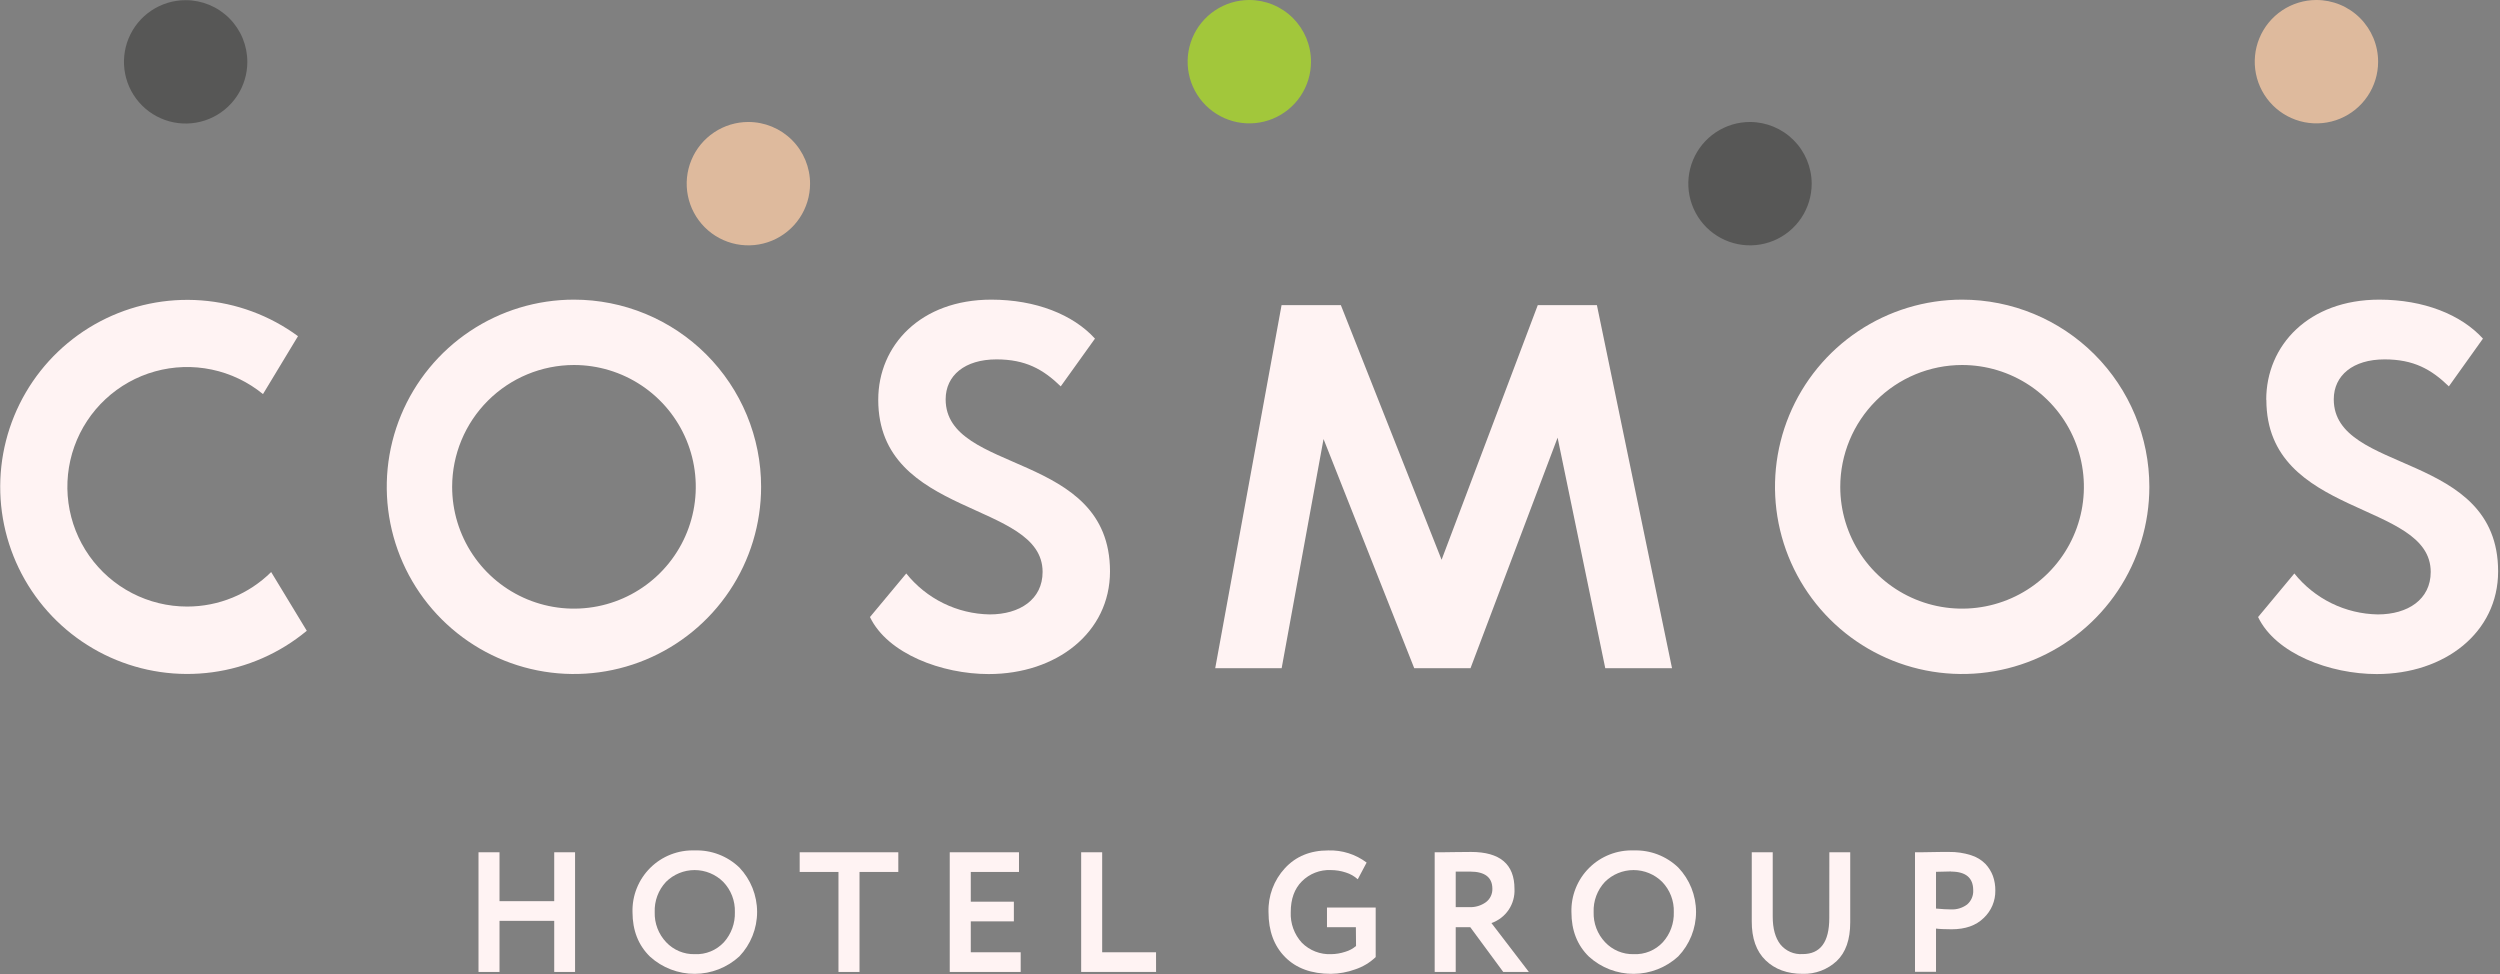 <?xml version="1.0" encoding="UTF-8"?> <svg xmlns="http://www.w3.org/2000/svg" width="770" height="300" viewBox="0 0 770 300" fill="none"><rect x="0" y="0" width="770" height="300" fill="#808080" stroke="none"/><g clip-path="url(#clip0_3229_214)"><path d="M76.18 19.051C76.18 22.809 75.066 26.482 72.978 29.607C70.89 32.731 67.923 35.166 64.451 36.605C60.979 38.043 57.159 38.419 53.473 37.686C49.788 36.953 46.402 35.143 43.745 32.486C41.088 29.829 39.278 26.443 38.545 22.758C37.812 19.072 38.188 15.252 39.626 11.78C41.064 8.308 43.5 5.341 46.624 3.253C49.749 1.165 53.422 0.051 57.18 0.051C59.679 0.051 62.154 0.544 64.463 1.502C66.771 2.46 68.868 3.864 70.633 5.633C72.398 7.403 73.796 9.503 74.748 11.814C75.7 14.125 76.186 16.602 76.18 19.101" fill="#575756"></path><path d="M57.65 186.82C51.738 186.822 45.913 185.403 40.664 182.683C35.415 179.963 30.897 176.021 27.49 171.19C24.083 166.359 21.887 160.779 21.087 154.922C20.288 149.065 20.907 143.101 22.894 137.533C24.881 131.965 28.176 126.956 32.503 122.928C36.831 118.9 42.062 115.971 47.758 114.388C53.454 112.805 59.447 112.613 65.232 113.83C71.017 115.047 76.425 117.637 81 121.38L91.78 103.54C83.079 97.149 72.757 93.331 61.991 92.521C51.225 91.712 40.448 93.945 30.89 98.964C21.331 103.984 13.375 111.588 7.929 120.91C2.483 130.233 -0.233 140.898 0.089 151.689C0.411 162.481 3.76 172.965 9.752 181.945C15.745 190.926 24.14 198.042 33.981 202.482C43.822 206.922 54.713 208.508 65.412 207.057C76.11 205.607 86.186 201.18 94.49 194.28L83.52 176.19C76.633 183.002 67.337 186.822 57.65 186.82Z" fill="#FFF3F3"></path><path d="M176.77 112.421C184.192 112.419 191.447 114.618 197.619 118.74C203.79 122.862 208.601 128.722 211.442 135.578C214.283 142.434 215.027 149.979 213.579 157.258C212.132 164.537 208.558 171.224 203.311 176.472C198.063 181.72 191.376 185.293 184.097 186.741C176.818 188.188 169.273 187.444 162.417 184.603C155.561 181.762 149.701 176.951 145.579 170.78C141.457 164.608 139.258 157.353 139.26 149.931C139.273 139.987 143.229 130.454 150.261 123.422C157.293 116.39 166.826 112.434 176.77 112.421ZM176.77 92.291C165.367 92.291 154.221 95.672 144.74 102.007C135.26 108.343 127.87 117.347 123.507 127.882C119.144 138.416 118.003 150.008 120.228 161.192C122.454 172.375 127.945 182.647 136.009 190.709C144.072 198.771 154.345 204.261 165.529 206.485C176.713 208.708 188.305 207.565 198.839 203.2C209.373 198.835 218.376 191.444 224.709 181.962C231.042 172.481 234.422 161.334 234.42 149.931C234.42 142.361 232.929 134.865 230.031 127.871C227.134 120.877 222.887 114.522 217.534 109.17C212.181 103.817 205.825 99.572 198.831 96.676C191.836 93.78 184.34 92.29 176.77 92.291Z" fill="#FFF3F3"></path><path d="M604.32 112.421C611.741 112.421 618.996 114.622 625.166 118.745C631.336 122.868 636.145 128.729 638.985 135.585C641.824 142.442 642.567 149.986 641.118 157.264C639.67 164.543 636.095 171.228 630.847 176.475C625.599 181.722 618.912 185.295 611.634 186.741C604.355 188.188 596.81 187.443 589.955 184.602C583.099 181.761 577.24 176.95 573.118 170.779C568.997 164.607 566.798 157.352 566.8 149.931C566.813 139.985 570.771 130.45 577.805 123.419C584.838 116.387 594.374 112.432 604.32 112.421ZM604.32 92.291C592.919 92.297 581.775 95.683 572.298 102.022C562.822 108.361 555.437 117.367 551.079 127.902C546.72 138.438 545.583 150.029 547.812 161.21C550.041 172.391 555.535 182.661 563.599 190.72C571.664 198.779 581.937 204.266 593.12 206.487C604.303 208.708 615.893 207.563 626.425 203.197C636.958 198.831 645.959 191.44 652.291 181.959C658.623 172.478 662.002 161.332 662 149.931C661.997 134.645 655.924 119.985 645.115 109.176C634.306 98.367 619.646 92.294 604.36 92.291" fill="#FFF3F3"></path><path d="M270.5 123.111C270.5 106.341 283.59 92.291 305.31 92.291C319.05 92.291 330.54 96.921 337.25 104.291L326.71 119.001C321.28 113.731 315.85 110.691 306.91 110.691C297.17 110.691 291.26 115.641 291.26 122.991C291.26 146.141 341.88 138.801 341.88 175.991C341.88 194.831 325.43 207.611 304.51 207.611C290.14 207.611 273.38 201.381 267.95 190.051L279.13 176.631C282.222 180.495 286.128 183.628 290.571 185.808C295.013 187.988 299.882 189.16 304.83 189.241C314.1 189.241 321.12 184.611 321.12 176.151C321.12 154.151 270.5 159.551 270.5 123.151" fill="#FFF3F3"></path><path d="M698 123.111C698 106.341 711.1 92.291 732.81 92.291C746.55 92.291 758.04 96.921 764.75 104.291L754.25 119.001C748.82 113.731 743.39 110.691 734.45 110.691C724.71 110.691 718.8 115.641 718.8 122.991C718.8 146.141 769.42 138.801 769.42 175.991C769.42 194.831 752.97 207.611 732.05 207.611C717.68 207.611 700.91 201.381 695.49 190.051L706.66 176.631C709.755 180.494 713.663 183.627 718.107 185.806C722.551 187.986 727.421 189.159 732.37 189.241C741.64 189.241 748.66 184.611 748.66 176.151C748.66 154.151 698.04 159.551 698.04 123.151" fill="#FFF3F3"></path><path d="M473.63 93.99L444.01 172.41L412.99 93.99H394.72L374.29 205.8H394.75L407.65 135.22L435.58 205.8H452.92L479.74 134.8L494.42 205.8H514.98L491.85 93.99H473.63Z" fill="#FFF3F3"></path><path d="M249.5 56.57C249.5 60.328 248.386 64.002 246.298 67.126C244.21 70.251 241.243 72.686 237.771 74.124C234.299 75.562 230.479 75.938 226.793 75.205C223.108 74.472 219.722 72.662 217.065 70.005C214.408 67.348 212.598 63.963 211.865 60.277C211.132 56.591 211.508 52.771 212.946 49.299C214.384 45.828 216.82 42.86 219.944 40.772C223.069 38.685 226.742 37.57 230.5 37.57C235.539 37.57 240.372 39.572 243.935 43.135C247.498 46.699 249.5 51.531 249.5 56.57Z" fill="#DEBA9D"></path><path d="M732.46 19.05C732.45 22.804 731.329 26.47 729.237 29.587C727.145 32.704 724.178 35.131 720.708 36.563C717.238 37.995 713.422 38.367 709.741 37.633C706.06 36.898 702.679 35.089 700.025 32.435C697.371 29.781 695.562 26.4 694.827 22.719C694.093 19.038 694.465 15.222 695.897 11.752C697.329 8.282 699.756 5.315 702.873 3.223C705.99 1.131 709.656 0.01 713.41 6.59692e-05C715.913 -0.007 718.394 0.482 720.708 1.437C723.022 2.392 725.125 3.795 726.895 5.565C728.665 7.335 730.068 9.438 731.023 11.752C731.978 14.066 732.467 16.547 732.46 19.05Z" fill="#DEBA9D"></path><path d="M558 56.57C558 60.328 556.886 64.002 554.798 67.126C552.71 70.251 549.743 72.686 546.271 74.124C542.799 75.562 538.979 75.938 535.293 75.205C531.608 74.472 528.222 72.662 525.565 70.005C522.908 67.348 521.098 63.963 520.365 60.277C519.632 56.591 520.008 52.771 521.446 49.299C522.884 45.828 525.32 42.86 528.444 40.772C531.569 38.685 535.242 37.57 539 37.57C544.035 37.584 548.86 39.59 552.421 43.15C555.981 46.71 557.987 51.535 558 56.57Z" fill="#575756"></path><path d="M403.79 19.05C403.78 22.804 402.659 26.47 400.567 29.587C398.476 32.704 395.508 35.131 392.038 36.563C388.568 37.995 384.752 38.367 381.071 37.633C377.39 36.898 374.009 35.089 371.355 32.435C368.701 29.781 366.892 26.4 366.158 22.719C365.423 19.038 365.795 15.222 367.227 11.752C368.659 8.282 371.086 5.315 374.203 3.223C377.32 1.131 380.986 0.01 384.74 6.59692e-05C387.244 -0.007 389.724 0.482 392.038 1.437C394.352 2.392 396.455 3.795 398.225 5.565C399.995 7.335 401.398 9.438 402.353 11.752C403.308 14.066 403.797 16.547 403.79 19.05Z" fill="#A2C73B"></path><path d="M177.12 299.36H170.7V283.62H153.85V299.36H147.38V262.5H153.85V277.56H170.7V262.5H177.12V299.36Z" fill="#FFF3F3"></path><path d="M194.81 280.931C194.744 278.404 195.196 275.891 196.138 273.546C197.08 271.2 198.491 269.072 200.286 267.292C202.081 265.513 204.22 264.119 206.574 263.197C208.927 262.275 211.444 261.844 213.97 261.931C216.497 261.845 219.015 262.267 221.377 263.17C223.738 264.074 225.895 265.441 227.72 267.191C231.231 270.884 233.189 275.785 233.189 280.881C233.189 285.977 231.231 290.878 227.72 294.571C223.973 298.007 219.078 299.921 213.994 299.94C208.91 299.958 204.002 298.079 200.23 294.671C196.623 291.171 194.817 286.591 194.81 280.931ZM201.65 280.931C201.597 282.633 201.882 284.328 202.488 285.919C203.093 287.51 204.009 288.965 205.18 290.201C206.304 291.398 207.668 292.344 209.183 292.978C210.697 293.612 212.328 293.92 213.97 293.881C215.648 293.961 217.323 293.673 218.877 293.037C220.432 292.401 221.829 291.433 222.97 290.201C225.244 287.66 226.451 284.339 226.34 280.931C226.395 279.219 226.107 277.513 225.492 275.914C224.877 274.315 223.948 272.855 222.76 271.621C220.416 269.291 217.245 267.983 213.94 267.983C210.635 267.983 207.464 269.291 205.12 271.621C203.957 272.868 203.051 274.332 202.456 275.93C201.86 277.527 201.586 279.227 201.65 280.931Z" fill="#FFF3F3"></path><path d="M258.25 268.56H246.3V262.5H276.68V268.56H264.73V299.36H258.25V268.56Z" fill="#FFF3F3"></path><path d="M314.37 299.36H292.52V262.5H313.85V268.56H299V277.72H312.27V283.78H299V293.3H314.37V299.36Z" fill="#FFF3F3"></path><path d="M356.07 299.36H333V262.5H339.47V293.3H356.06L356.07 299.36Z" fill="#FFF3F3"></path><path d="M417.61 285.571H408.71V279.511H423.71V294.781C421.911 296.498 419.752 297.793 417.39 298.571C414.994 299.44 412.469 299.903 409.92 299.941C403.92 299.941 399.217 298.221 395.81 294.781C392.403 291.341 390.7 286.724 390.7 280.931C390.55 275.932 392.367 271.074 395.76 267.401C399.133 263.754 403.573 261.931 409.08 261.931C413.338 261.785 417.518 263.105 420.92 265.671L418.19 270.821C417.142 269.872 415.9 269.162 414.55 268.741C413.041 268.238 411.461 267.981 409.87 267.981C408.226 267.909 406.585 268.182 405.053 268.781C403.52 269.381 402.129 270.293 400.97 271.461C398.69 273.741 397.55 276.897 397.55 280.931C397.472 282.65 397.734 284.368 398.321 285.986C398.908 287.605 399.808 289.091 400.97 290.361C402.151 291.547 403.567 292.473 405.128 293.079C406.688 293.685 408.358 293.958 410.03 293.881C411.496 293.86 412.949 293.614 414.34 293.151C415.562 292.8 416.695 292.189 417.66 291.361L417.61 285.571Z" fill="#FFF3F3"></path><path d="M448.36 285.57V299.36H441.88V262.5C443.71 262.5 445.69 262.5 447.83 262.45C449.97 262.4 451.72 262.4 453.09 262.4C462.01 262.4 466.467 266.19 466.46 273.77C466.577 276.058 465.948 278.322 464.668 280.221C463.387 282.12 461.524 283.551 459.36 284.3L470.89 299.36H463L452.84 285.57H448.36ZM452.78 268.45H451.93C451.55 268.45 451 268.45 450.3 268.45H448.36V279.4H452.57C454.386 279.476 456.174 278.941 457.65 277.88C458.293 277.399 458.81 276.769 459.159 276.045C459.507 275.321 459.675 274.523 459.65 273.72C459.63 270.214 457.34 268.457 452.78 268.45Z" fill="#FFF3F3"></path><path d="M484 280.931C483.934 278.404 484.386 275.891 485.328 273.546C486.27 271.2 487.681 269.072 489.476 267.293C491.271 265.513 493.41 264.119 495.764 263.197C498.117 262.275 500.634 261.844 503.16 261.931C505.685 261.845 508.203 262.266 510.563 263.169C512.923 264.073 515.078 265.44 516.9 267.191C520.418 270.881 522.38 275.783 522.38 280.881C522.38 285.979 520.418 290.881 516.9 294.571C513.155 298.008 508.262 299.924 503.179 299.942C498.096 299.961 493.189 298.081 489.42 294.671C485.807 291.171 484 286.591 484 280.931ZM490.84 280.931C490.787 282.633 491.072 284.328 491.677 285.919C492.283 287.51 493.198 288.966 494.37 290.201C495.494 291.398 496.858 292.344 498.373 292.978C499.887 293.612 501.518 293.92 503.16 293.881C504.838 293.961 506.513 293.673 508.067 293.037C509.622 292.401 511.019 291.433 512.16 290.201C514.438 287.662 515.646 284.34 515.53 280.931C515.587 279.218 515.3 277.512 514.685 275.913C514.07 274.313 513.14 272.854 511.95 271.621C509.606 269.291 506.435 267.983 503.13 267.983C499.825 267.983 496.654 269.291 494.31 271.621C493.146 272.867 492.241 274.332 491.645 275.929C491.049 277.527 490.776 279.227 490.84 280.931Z" fill="#FFF3F3"></path><path d="M563.44 262.5H569.87V284.09C569.87 289.39 568.483 293.357 565.71 295.99C562.872 298.633 559.107 300.052 555.23 299.94C550.49 299.94 546.683 298.553 543.81 295.78C540.937 293.007 539.513 288.987 539.54 283.72V262.5H546V282.35C546 285.997 546.78 288.833 548.34 290.86C549.161 291.874 550.213 292.676 551.409 293.198C552.605 293.72 553.908 293.947 555.21 293.86C560.683 293.86 563.42 290.157 563.42 282.75L563.44 262.5Z" fill="#FFF3F3"></path><path d="M596.29 285.999V299.319H589.82V262.499C591.36 262.499 593.03 262.499 594.82 262.449C596.61 262.399 598.47 262.399 600.29 262.399C602.586 262.362 604.873 262.699 607.06 263.399C608.743 263.909 610.272 264.83 611.51 266.079C612.522 267.161 613.31 268.432 613.83 269.819C614.332 271.249 614.579 272.755 614.56 274.269C614.589 275.853 614.285 277.425 613.668 278.884C613.051 280.343 612.136 281.656 610.98 282.739C608.627 285.059 605.33 286.219 601.09 286.219C598.94 286.199 597.35 286.149 596.29 285.999ZM600.93 268.409L596.29 268.519V279.839C598.15 280.009 599.68 280.099 600.88 280.099C602.673 280.193 604.442 279.655 605.88 278.579C606.512 278.035 607.009 277.351 607.333 276.583C607.658 275.815 607.8 274.982 607.75 274.149C607.73 270.356 605.457 268.456 600.93 268.449V268.409Z" fill="#FFF3F3"></path></g><defs><clipPath id="clip0_3229_214"><rect width="769.42" height="299.94" fill="white"></rect></clipPath></defs></svg> 